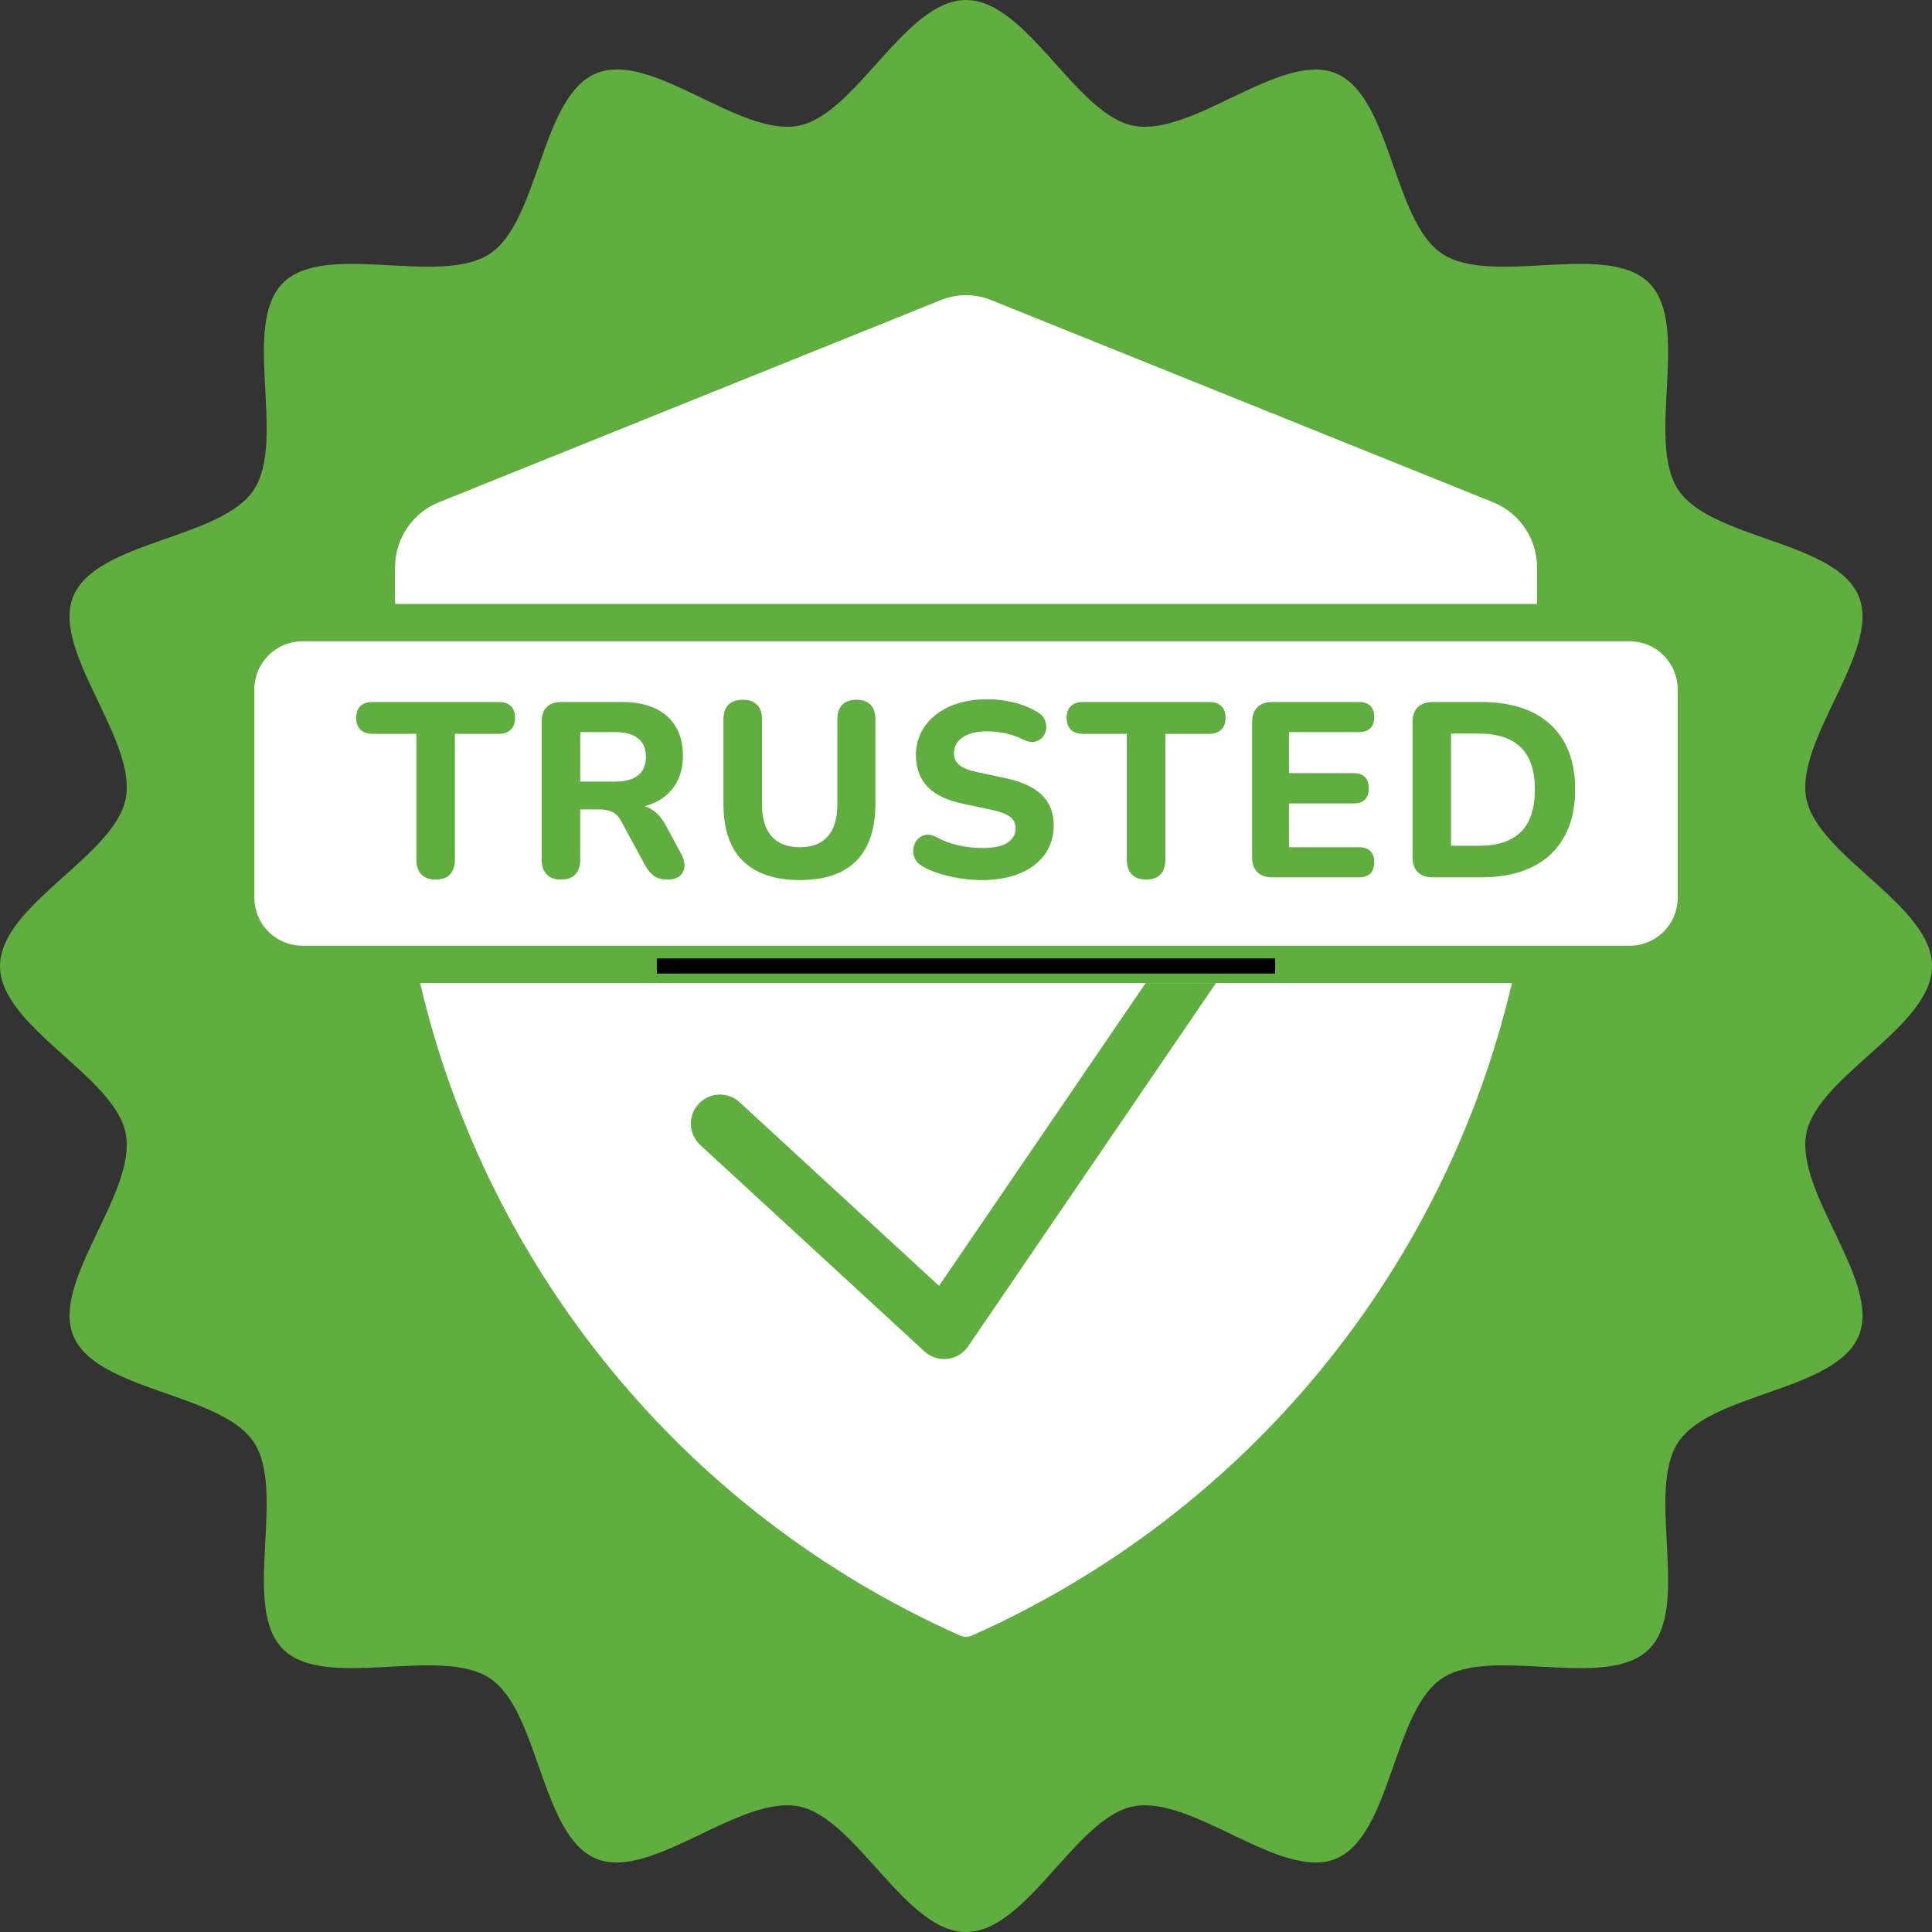 <?xml version="1.0" encoding="UTF-8"?> <svg xmlns="http://www.w3.org/2000/svg" xmlns:xlink="http://www.w3.org/1999/xlink" width="512" zoomAndPan="magnify" viewBox="0 0 384 384" height="512" preserveAspectRatio="xMidYMid meet" version="1.0"><rect x="0" y="0" width="384" height="384" fill="#333333" stroke="none"/><path fill="#60ad40" d="M 384.008 192.004 C 384.008 204.102 361.293 213.812 359.031 225.242 C 356.699 237.023 373.93 254.664 369.434 265.504 C 364.859 276.531 340.16 276.801 333.598 286.602 C 326.984 296.477 336.145 319.398 327.77 327.773 C 319.395 336.148 296.477 326.988 286.598 333.602 C 276.797 340.164 276.527 364.863 265.5 369.438 C 254.664 373.93 237.023 356.703 225.242 359.031 C 213.812 361.293 204.098 384.008 192.004 384.008 C 179.906 384.008 170.199 361.293 158.766 359.031 C 146.984 356.703 129.344 373.93 118.504 369.438 C 107.477 364.863 107.207 340.164 97.41 333.602 C 87.531 326.988 64.613 336.148 56.238 327.773 C 47.863 319.398 57.023 296.477 50.41 286.602 C 43.848 276.797 19.145 276.531 14.574 265.504 C 10.078 254.664 27.305 237.023 24.977 225.242 C 22.715 213.812 0 204.102 0 192.004 C 0 179.91 22.715 170.199 24.977 158.766 C 27.305 146.988 10.078 129.348 14.574 118.508 C 19.145 107.48 43.848 107.211 50.41 97.41 C 57.023 87.535 47.863 64.613 56.238 56.238 C 64.613 47.863 87.531 57.023 97.41 50.41 C 107.211 43.848 107.48 19.148 118.504 14.574 C 129.531 10 146.984 27.309 158.766 24.977 C 170.195 22.719 179.906 0 192.004 0 C 204.098 0 213.809 22.719 225.242 24.977 C 237.023 27.309 254.664 10.078 265.5 14.574 C 276.531 19.148 276.797 43.848 286.598 50.41 C 296.477 57.023 319.395 47.863 327.77 56.238 C 336.145 64.613 326.984 87.535 333.598 97.41 C 340.16 107.211 364.859 107.48 369.434 118.508 C 373.93 129.348 356.699 146.988 359.031 158.766 C 361.293 170.199 384.008 179.91 384.008 192.004 Z M 384.008 192.004 " fill-opacity="1" fill-rule="nonzero"></path><path fill="#ffffff" d="M 300.504 195.398 C 287.18 252.25 247.984 300.715 193.141 325.098 C 193.137 325.098 193.133 325.102 193.129 325.102 C 192.41 325.414 191.602 325.414 190.883 325.102 C 190.879 325.102 190.875 325.098 190.871 325.098 C 136.023 300.715 96.832 252.25 83.504 195.398 Z M 300.504 195.398 " fill-opacity="1" fill-rule="nonzero"></path><path fill="#ffffff" d="M 305.496 112.77 L 305.496 120.043 L 78.516 120.043 L 78.516 112.77 C 78.516 107.074 81.977 101.949 87.262 99.82 C 120.512 86.43 153.762 73.035 187.012 59.645 C 190.219 58.352 193.797 58.352 197 59.645 C 230.25 73.035 263.504 86.43 296.75 99.82 C 302.035 101.949 305.496 107.074 305.496 112.77 Z M 305.496 112.77 " fill-opacity="1" fill-rule="nonzero"></path><path fill="#60ad40" d="M 241.684 195.398 L 192.418 267.605 C 191.473 268.992 189.973 269.898 188.305 270.086 C 188.086 270.113 187.867 270.125 187.648 270.125 C 186.207 270.125 184.809 269.59 183.738 268.602 L 139.184 227.582 C 136.836 225.422 136.688 221.77 138.844 219.422 C 141.004 217.074 144.656 216.922 147.004 219.082 L 186.641 255.574 L 227.699 195.398 Z M 241.684 195.398 " fill-opacity="1" fill-rule="nonzero"></path><path fill="#ffffff" d="M 60.113 127.465 L 323.895 127.465 C 324.523 127.465 325.145 127.527 325.762 127.648 C 326.379 127.773 326.977 127.953 327.555 128.195 C 328.137 128.434 328.688 128.73 329.207 129.078 C 329.73 129.426 330.211 129.824 330.656 130.266 C 331.102 130.711 331.496 131.195 331.844 131.715 C 332.195 132.238 332.488 132.789 332.73 133.367 C 332.969 133.949 333.152 134.547 333.273 135.16 C 333.395 135.777 333.457 136.398 333.457 137.027 L 333.457 178.414 C 333.457 179.039 333.395 179.664 333.273 180.277 C 333.152 180.895 332.969 181.492 332.73 182.07 C 332.488 182.652 332.195 183.203 331.844 183.723 C 331.496 184.246 331.102 184.73 330.656 185.172 C 330.211 185.617 329.73 186.012 329.207 186.363 C 328.688 186.711 328.137 187.004 327.555 187.246 C 326.977 187.484 326.379 187.668 325.762 187.789 C 325.145 187.914 324.523 187.973 323.895 187.973 L 60.113 187.973 C 59.484 187.973 58.863 187.914 58.246 187.789 C 57.633 187.668 57.035 187.484 56.453 187.246 C 55.875 187.004 55.324 186.711 54.801 186.363 C 54.277 186.012 53.797 185.617 53.352 185.172 C 52.91 184.73 52.512 184.246 52.164 183.723 C 51.816 183.203 51.52 182.652 51.281 182.07 C 51.039 181.492 50.859 180.895 50.734 180.277 C 50.613 179.664 50.551 179.039 50.551 178.414 L 50.551 137.027 C 50.551 136.398 50.613 135.777 50.734 135.16 C 50.859 134.547 51.039 133.949 51.281 133.367 C 51.52 132.789 51.816 132.238 52.164 131.715 C 52.512 131.195 52.91 130.711 53.352 130.266 C 53.797 129.824 54.277 129.426 54.801 129.078 C 55.324 128.73 55.875 128.434 56.453 128.195 C 57.035 127.953 57.633 127.773 58.246 127.648 C 58.863 127.527 59.484 127.465 60.113 127.465 Z M 60.113 127.465 " fill-opacity="1" fill-rule="nonzero"></path><path fill="#60ad40" d="M 86.609 174.82 C 85.355 174.82 84.402 174.477 83.742 173.781 C 83.082 173.09 82.754 172.117 82.754 170.863 L 82.754 145.855 L 74.004 145.855 C 72.984 145.855 72.191 145.574 71.633 145.012 C 71.07 144.453 70.793 143.68 70.793 142.691 C 70.793 141.703 71.07 140.887 71.633 140.34 C 72.191 139.797 72.984 139.527 74.004 139.527 L 99.164 139.527 C 100.184 139.527 100.977 139.797 101.535 140.34 C 102.094 140.883 102.375 141.668 102.375 142.691 C 102.375 143.711 102.098 144.453 101.535 145.012 C 100.973 145.574 100.184 145.855 99.164 145.855 L 90.414 145.855 L 90.414 170.863 C 90.414 172.117 90.094 173.09 89.449 173.781 C 88.809 174.473 87.859 174.82 86.609 174.82 Z M 111.52 174.82 C 110.266 174.82 109.312 174.477 108.652 173.781 C 107.992 173.09 107.664 172.117 107.664 170.863 L 107.664 143.434 C 107.664 142.148 108.004 141.176 108.68 140.516 C 109.355 139.855 110.316 139.527 111.57 139.527 L 123.578 139.527 C 127.469 139.527 130.469 140.469 132.574 142.344 C 134.684 144.223 135.738 146.844 135.738 150.203 C 135.738 152.379 135.262 154.258 134.305 155.836 C 133.352 157.418 131.973 158.637 130.18 159.496 C 128.383 160.352 126.184 160.781 123.582 160.781 L 123.977 159.938 L 126.004 159.938 C 127.387 159.938 128.602 160.277 129.637 160.953 C 130.676 161.629 131.574 162.656 132.332 164.043 L 135.395 169.727 C 135.855 170.551 136.07 171.355 136.039 172.148 C 136.004 172.938 135.707 173.582 135.148 174.074 C 134.586 174.57 133.762 174.816 132.676 174.816 C 131.586 174.816 130.707 174.586 130.031 174.125 C 129.355 173.664 128.754 172.957 128.227 172 L 123.48 163.25 C 122.988 162.328 122.387 161.703 121.68 161.375 C 120.969 161.043 120.105 160.879 119.082 160.879 L 115.328 160.879 L 115.328 170.863 C 115.328 172.117 115.004 173.086 114.363 173.781 C 113.719 174.473 112.773 174.82 111.52 174.82 Z M 115.324 155.348 L 122.195 155.348 C 124.238 155.348 125.781 154.934 126.816 154.113 C 127.855 153.289 128.375 152.051 128.375 150.406 C 128.375 148.758 127.855 147.57 126.816 146.746 C 125.781 145.926 124.238 145.512 122.195 145.512 L 115.324 145.512 Z M 158.969 174.922 C 156.496 174.922 154.312 174.598 152.418 173.957 C 150.523 173.312 148.934 172.367 147.648 171.113 C 146.363 169.863 145.402 168.289 144.758 166.395 C 144.117 164.5 143.793 162.301 143.793 159.797 L 143.793 142.988 C 143.793 141.703 144.121 140.73 144.781 140.074 C 145.441 139.414 146.398 139.086 147.648 139.086 C 148.898 139.086 149.805 139.414 150.465 140.074 C 151.125 140.73 151.453 141.703 151.453 142.988 L 151.453 159.844 C 151.453 162.68 152.098 164.812 153.379 166.246 C 154.668 167.676 156.527 168.395 158.965 168.395 C 161.402 168.395 163.258 167.676 164.527 166.246 C 165.793 164.812 166.43 162.676 166.43 159.844 L 166.43 142.988 C 166.43 141.703 166.758 140.73 167.418 140.074 C 168.078 139.414 169.016 139.086 170.234 139.086 C 171.453 139.086 172.387 139.414 173.027 140.074 C 173.672 140.73 173.992 141.703 173.992 142.988 L 173.992 159.797 C 173.992 163.125 173.426 165.914 172.285 168.172 C 171.148 170.43 169.469 172.121 167.246 173.238 C 165.02 174.359 162.262 174.918 158.969 174.918 Z M 195.199 174.922 C 193.812 174.922 192.406 174.812 190.973 174.598 C 189.539 174.383 188.172 174.078 186.871 173.684 C 185.566 173.289 184.406 172.797 183.383 172.203 C 182.66 171.809 182.148 171.289 181.852 170.648 C 181.555 170.004 181.449 169.355 181.531 168.695 C 181.609 168.035 181.859 167.449 182.27 166.941 C 182.684 166.43 183.211 166.098 183.852 165.953 C 184.496 165.805 185.211 165.926 186.004 166.324 C 187.355 167.082 188.828 167.641 190.426 168.004 C 192.027 168.367 193.613 168.547 195.195 168.547 C 197.602 168.547 199.316 168.176 200.336 167.434 C 201.355 166.691 201.871 165.762 201.871 164.641 C 201.871 163.684 201.508 162.93 200.781 162.367 C 200.059 161.809 198.789 161.328 196.977 160.934 L 191.391 159.746 C 188.227 159.09 185.883 157.961 184.348 156.363 C 182.816 154.766 182.051 152.664 182.051 150.059 C 182.051 148.414 182.395 146.914 183.086 145.562 C 183.781 144.211 184.75 143.043 186.004 142.055 C 187.258 141.066 188.746 140.309 190.477 139.781 C 192.207 139.254 194.109 138.988 196.188 138.988 C 198.031 138.988 199.844 139.211 201.625 139.656 C 203.402 140.102 204.969 140.75 206.32 141.609 C 206.977 142.004 207.43 142.504 207.676 143.113 C 207.926 143.727 208.008 144.332 207.926 144.945 C 207.844 145.555 207.594 146.09 207.184 146.551 C 206.77 147.012 206.25 147.309 205.629 147.438 C 205 147.57 204.242 147.422 203.352 146.996 C 202.266 146.434 201.113 146.023 199.895 145.758 C 198.676 145.496 197.422 145.363 196.137 145.363 C 194.754 145.363 193.574 145.547 192.602 145.906 C 191.633 146.27 190.887 146.781 190.379 147.438 C 189.867 148.098 189.613 148.855 189.613 149.715 C 189.613 150.668 189.957 151.441 190.652 152.035 C 191.344 152.629 192.543 153.109 194.258 153.469 L 199.844 154.656 C 203.074 155.348 205.477 156.457 207.059 157.992 C 208.641 159.523 209.434 161.543 209.434 164.047 C 209.434 165.695 209.102 167.184 208.445 168.52 C 207.785 169.855 206.828 171 205.578 171.953 C 204.324 172.91 202.828 173.645 201.082 174.152 C 199.332 174.664 197.375 174.922 195.199 174.922 Z M 227.82 174.824 C 226.566 174.824 225.609 174.477 224.953 173.785 C 224.293 173.09 223.965 172.121 223.965 170.867 L 223.965 145.855 L 215.215 145.855 C 214.195 145.855 213.402 145.574 212.844 145.016 C 212.281 144.457 212 143.68 212 142.691 C 212 141.703 212.281 140.887 212.844 140.344 C 213.402 139.801 214.195 139.527 215.215 139.527 L 240.371 139.527 C 241.395 139.527 242.184 139.801 242.746 140.344 C 243.305 140.887 243.586 141.672 243.586 142.691 C 243.586 143.711 243.305 144.457 242.746 145.016 C 242.184 145.574 241.395 145.855 240.371 145.855 L 231.625 145.855 L 231.625 170.867 C 231.625 172.121 231.301 173.09 230.66 173.785 C 230.016 174.477 229.07 174.824 227.816 174.824 Z M 252.879 174.379 C 251.59 174.379 250.602 174.031 249.91 173.34 C 249.219 172.648 248.871 171.66 248.871 170.371 L 248.871 143.535 C 248.871 142.25 249.219 141.262 249.91 140.57 C 250.602 139.875 251.59 139.531 252.879 139.531 L 270.129 139.531 C 271.117 139.531 271.867 139.785 272.375 140.297 C 272.887 140.809 273.141 141.539 273.141 142.496 C 273.141 143.449 272.887 144.234 272.375 144.746 C 271.867 145.258 271.117 145.512 270.129 145.512 L 256.191 145.512 L 256.191 153.664 L 268.992 153.664 C 270.012 153.664 270.777 153.922 271.289 154.434 C 271.801 154.945 272.055 155.691 272.055 156.68 C 272.055 157.668 271.801 158.418 271.289 158.93 C 270.777 159.441 270.012 159.695 268.992 159.695 L 256.191 159.695 L 256.191 168.395 L 270.129 168.395 C 271.117 168.395 271.867 168.652 272.375 169.16 C 272.887 169.672 273.141 170.406 273.141 171.359 C 273.141 172.316 272.887 173.098 272.375 173.609 C 271.867 174.121 271.117 174.375 270.129 174.375 L 252.879 174.375 Z M 284.758 174.379 C 283.473 174.379 282.484 174.031 281.793 173.34 C 281.098 172.645 280.754 171.66 280.754 170.371 L 280.754 143.535 C 280.754 142.25 281.098 141.262 281.793 140.57 C 282.484 139.875 283.473 139.531 284.758 139.531 L 294.395 139.531 C 300.359 139.531 304.965 141.039 308.211 144.051 C 311.457 147.066 313.078 151.359 313.078 156.926 C 313.078 159.727 312.66 162.207 311.82 164.367 C 310.977 166.523 309.77 168.348 308.188 169.828 C 306.605 171.309 304.66 172.441 302.355 173.215 C 300.047 173.988 297.395 174.375 294.395 174.375 L 284.758 174.375 Z M 288.414 168.102 L 293.949 168.102 C 295.828 168.102 297.461 167.871 298.844 167.41 C 300.227 166.945 301.379 166.254 302.305 165.332 C 303.227 164.41 303.918 163.25 304.379 161.848 C 304.84 160.445 305.07 158.809 305.07 156.93 C 305.07 153.172 304.141 150.379 302.277 148.551 C 300.418 146.723 297.641 145.809 293.949 145.809 L 288.414 145.809 Z M 288.414 168.102 " fill-opacity="1" fill-rule="nonzero"></path><path stroke-linecap="butt" transform="matrix(0.75, 0, 0, 0.75, 130.56, 190.5)" fill="none" stroke-linejoin="miter" d="M -0.002 2 L 163.842 2 " stroke="#000000" stroke-width="4" stroke-opacity="1" stroke-miterlimit="4"></path></svg> 
